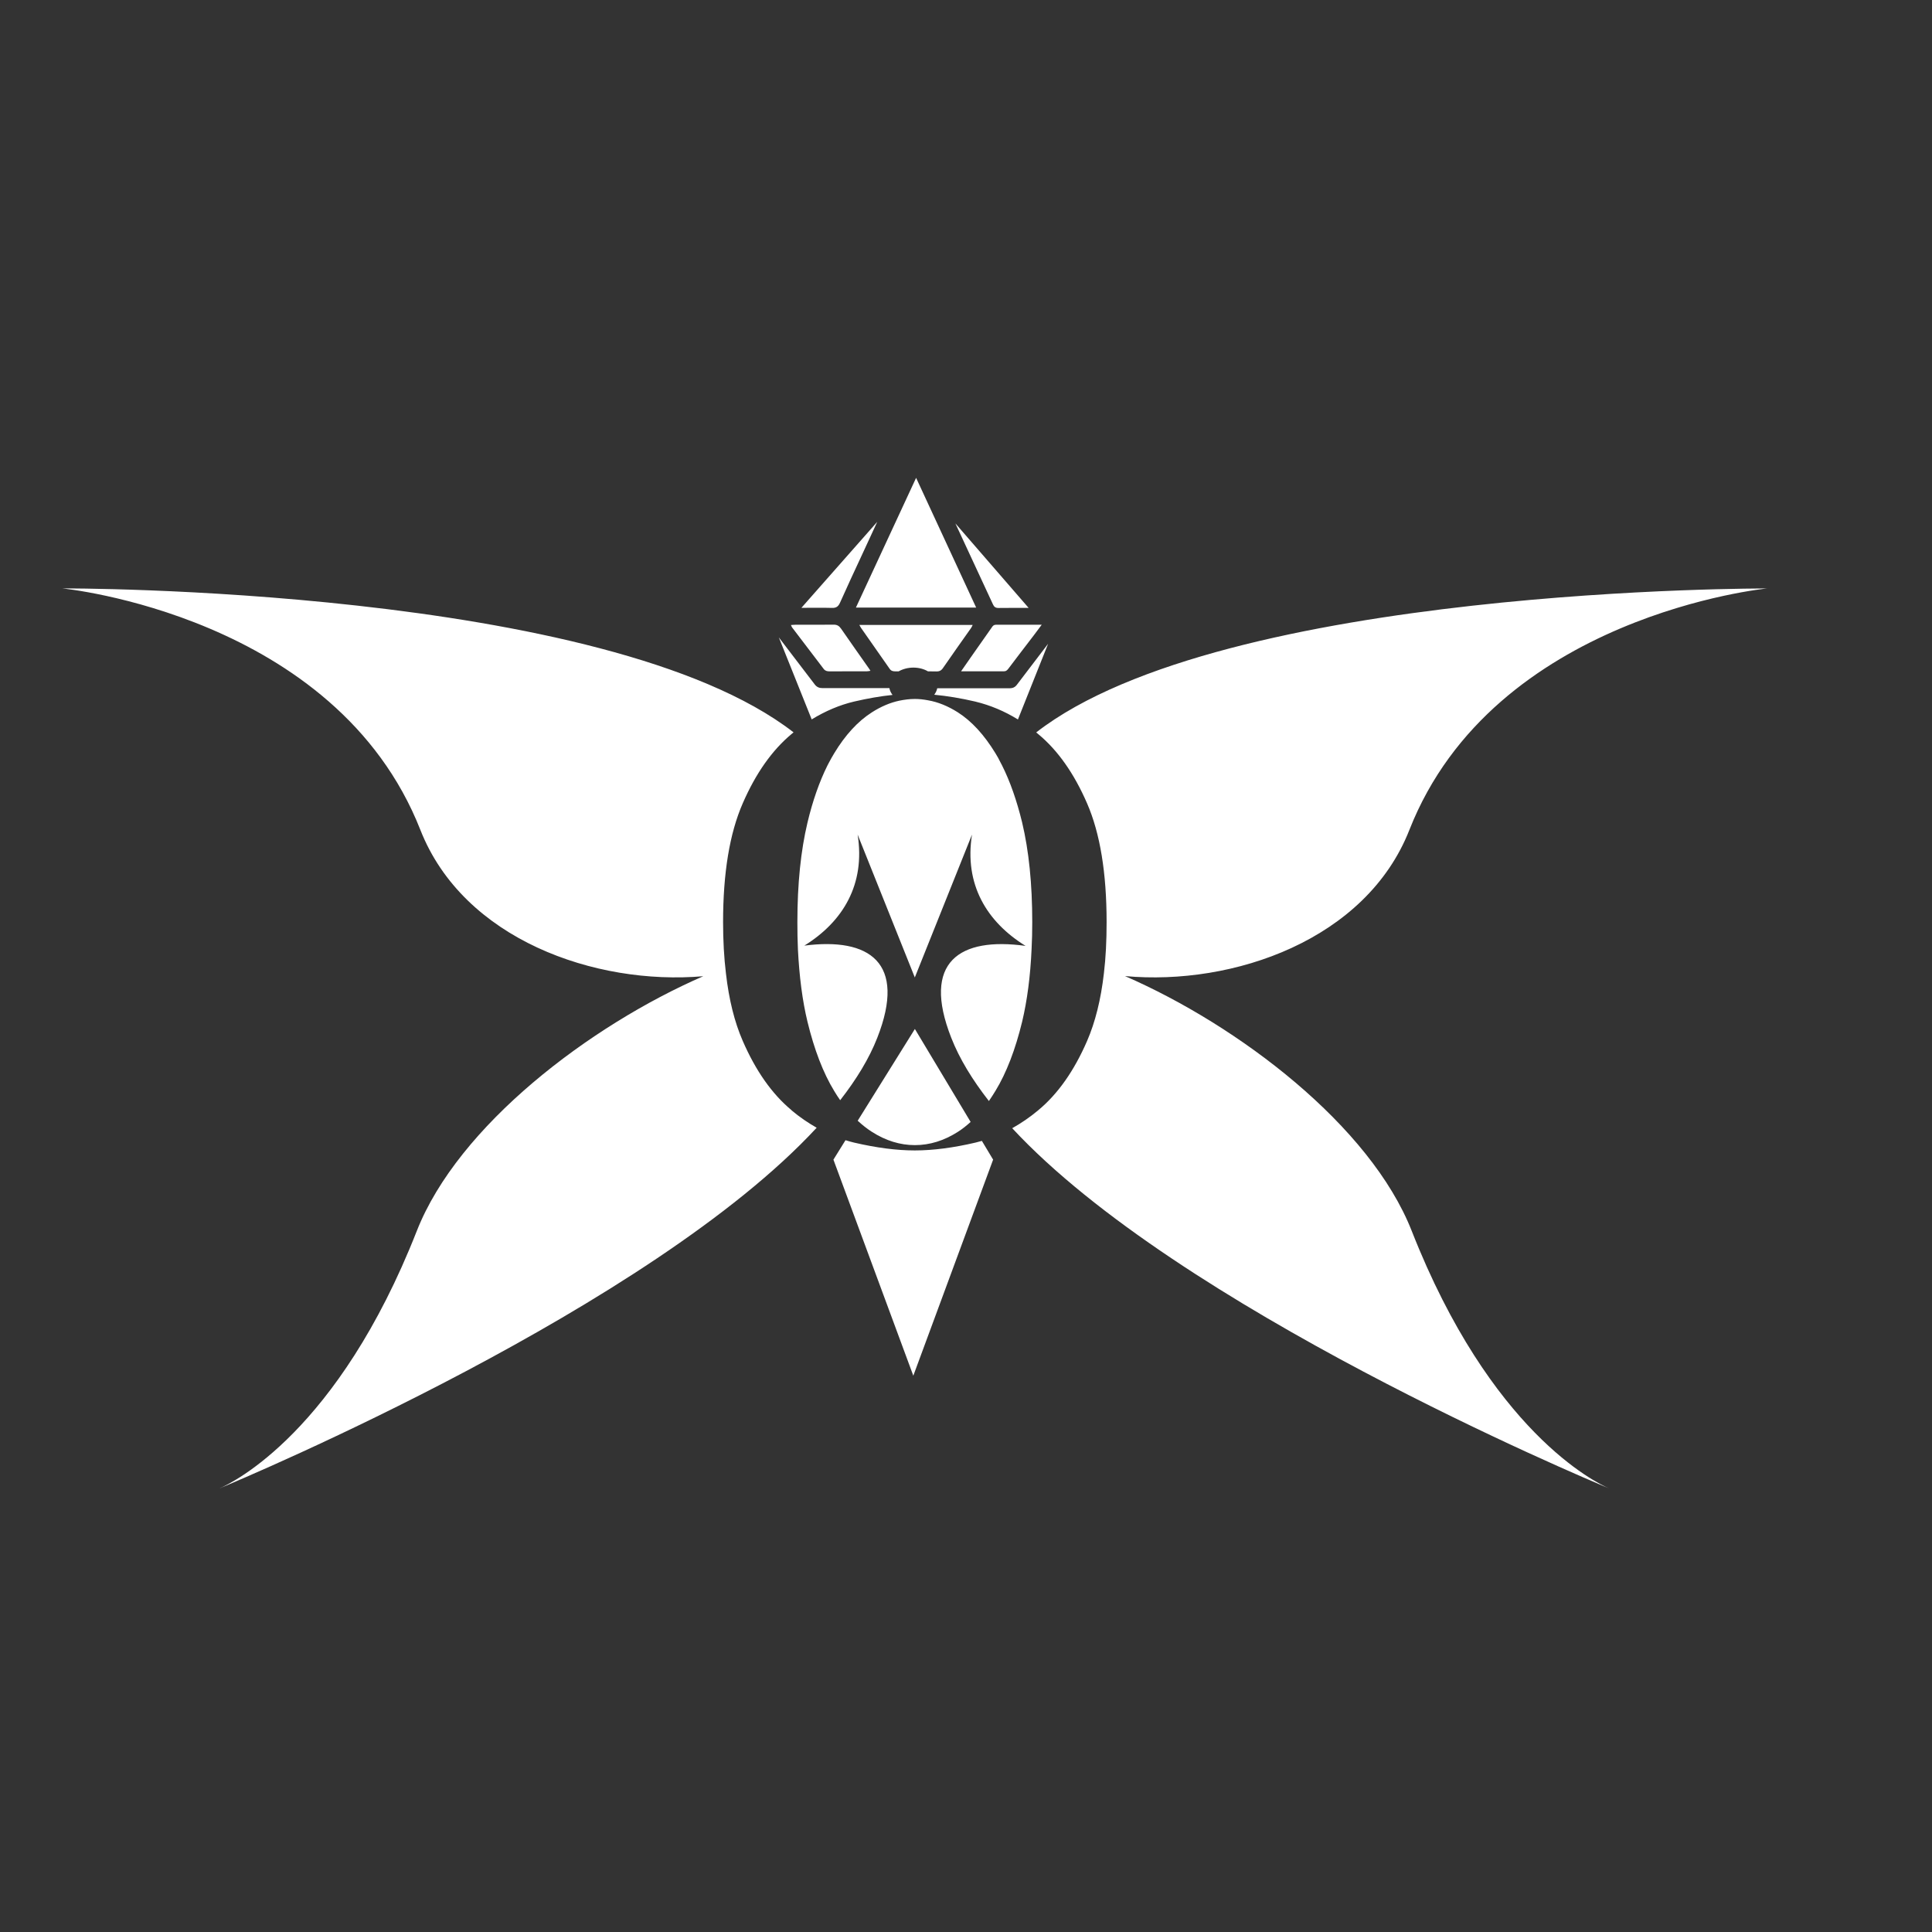 <?xml version="1.0" encoding="UTF-8"?>
<svg xmlns="http://www.w3.org/2000/svg" id="Ebene_1" version="1.1" viewBox="0 0 283.46 283.46">
  <rect x="0" y="0" width="283.46" height="283.46" fill="#333333" stroke="none"/>
  <defs>
    <style>
      .st0 {
        fill: #fff;
      }
    </style>
  </defs>
  <path class="st0" d="M116.13,162.9c1.2,1.01,2.44,1.85,3.69,2.56-24.4,26.38-83.61,51.24-87.65,52.93,2.02-.87,17.41-8.34,28.98-37.78,6.07-15.46,25.37-30.13,42.03-37.38-15.86,1.37-35.19-5.41-41.5-21.46-12.41-31.55-52.54-35.44-52.54-35.44,0,0,79.69-.3,107.29,21.12-.1.08-.18.15-.29.24-2.86,2.38-5.26,5.78-7.17,10.18-1.92,4.4-2.88,10.21-2.88,17.42,0,2.71.14,5.22.42,7.53.44,3.85,1.26,7.14,2.46,9.89,1.91,4.4,4.3,7.8,7.17,10.18M134.23,150.97l8.18,13.64c-.61.55-1.22,1.04-1.87,1.45-2.03,1.3-4.14,1.95-6.31,1.95s-4.28-.65-6.31-1.95c-.72-.46-1.41-1.01-2.08-1.63l8.39-13.46ZM143.12,167.64c.32-.08.62-.17.94-.25l1.65,2.75-11.71,31.7-11.72-31.7,1.77-2.85c.43.14.84.24,1.26.35,3.27.76,6.23,1.15,8.91,1.15s5.65-.39,8.9-1.15M149.97,120.69c.98,4.12,1.48,8.98,1.48,14.6,0,1.38-.03,2.71-.1,4-.18,3.96-.64,7.49-1.38,10.6-1,4.11-2.3,7.51-3.93,10.18-.3.51-.64,1-.95,1.47-2.42-3.1-4.32-6.2-5.52-9.27-4.4-11.17,1.25-14.83,10.9-13.49-5.7-3.53-9.02-9.02-7.86-16.33l-8.39,20.96-8.39-20.96c1.15,7.29-2.14,12.77-7.82,16.29,9.52-1.23,15.06,2.45,10.7,13.53-1.19,3.04-3.06,6.1-5.44,9.15-.29-.43-.6-.87-.87-1.34-1.63-2.67-2.93-6.07-3.93-10.18-.75-3.11-1.2-6.64-1.4-10.6-.06-1.29-.08-2.62-.08-4,0-5.62.5-10.48,1.48-14.6.77-3.24,1.76-6.03,2.93-8.39.07-.14.14-.28.21-.4.26-.48.51-.95.79-1.4,1.62-2.68,3.46-4.68,5.51-5.99,1.31-.84,2.67-1.43,4.05-1.72.75-.15,1.49-.25,2.26-.25.64,0,1.27.07,1.91.19,1.51.26,2.96.86,4.4,1.77,2.05,1.31,3.87,3.31,5.51,5.99.28.44.53.91.77,1.4.07.12.14.26.21.4,1.18,2.35,2.16,5.15,2.95,8.39M259.31,86.33s-40.12,3.89-52.53,35.44c-6.34,16.12-25.82,22.89-41.72,21.44,16.66,7.25,35.99,21.93,42.07,37.4,11.57,29.43,26.96,36.91,28.98,37.78-4.04-1.69-63.16-26.53-87.6-52.86,1.3-.73,2.57-1.59,3.81-2.63,2.88-2.38,5.27-5.78,7.18-10.18,1.19-2.75,2.02-6.05,2.46-9.89.28-2.31.4-4.82.4-7.53,0-7.21-.95-13.02-2.86-17.42-1.91-4.4-4.3-7.8-7.18-10.18-.1-.08-.19-.15-.29-.24,27.59-21.42,107.29-21.12,107.29-21.12M137.37,98.51c-.4-.01-.8-.01-1.22-.01-.6-.35-1.34-.55-2.14-.55s-1.56.21-2.16.55h-.5c-.37,0-.62-.07-.84-.4-1.4-2.01-2.8-4-4.19-5.99-.07-.1-.12-.21-.24-.42h16.63c-.08.17-.14.3-.22.43-1.37,1.95-2.77,3.9-4.12,5.87-.26.39-.54.53-1,.53M143.12,102.94c-2.13-.5-4.15-.83-6.05-1.01.22-.29.37-.61.44-.95,3.53,0,7.07-.01,10.6,0,.5,0,.83-.15,1.13-.57,1.51-1.99,3.03-3.97,4.54-5.96l-4.43,11.11c-1.99-1.23-4.08-2.1-6.24-2.62M152.84,91.66c-.44.58-.82,1.09-1.19,1.59-1.23,1.62-2.48,3.22-3.69,4.84-.18.24-.36.42-.71.4-2.02-.01-4.05,0-6.24,0,.53-.75.97-1.4,1.41-2.03,1.02-1.47,2.06-2.93,3.09-4.4.15-.24.3-.4.62-.4h6.71M145.68,88.66c-1.83-3.96-3.67-7.92-5.51-11.87l10.75,12.4c-1.48,0-2.96-.01-4.44.01-.42,0-.64-.17-.8-.54M119.09,105.55l-4.82-12.03c1.76,2.3,3.51,4.59,5.26,6.89.3.4.66.55,1.16.55,3.27-.01,6.53,0,9.8,0,.07.36.22.69.46,1-1.77.18-3.64.51-5.63.97-2.16.51-4.23,1.4-6.23,2.62M117.58,89.18l11.13-12.62c-.79,1.7-1.58,3.39-2.35,5.08-1.05,2.26-2.1,4.51-3.11,6.78-.25.55-.54.79-1.18.77-1.49-.04-2.99-.01-4.48-.01M125.58,89.14c2.95-6.37,5.87-12.65,8.83-19.03,2.96,6.41,5.88,12.69,8.81,19.03h-17.64ZM116.19,92c-.06-.07-.08-.17-.14-.3.25-.01.46-.04.66-.04,1.87,0,3.72.01,5.59-.01.51-.01.82.18,1.11.6,1.36,1.97,2.74,3.92,4.11,5.87.06.08.1.17.19.3-.19.03-.35.07-.5.07-1.84.01-3.68.01-5.52.01-.32,0-.6-.06-.82-.33-1.56-2.06-3.13-4.11-4.69-6.16"></path>
</svg>
